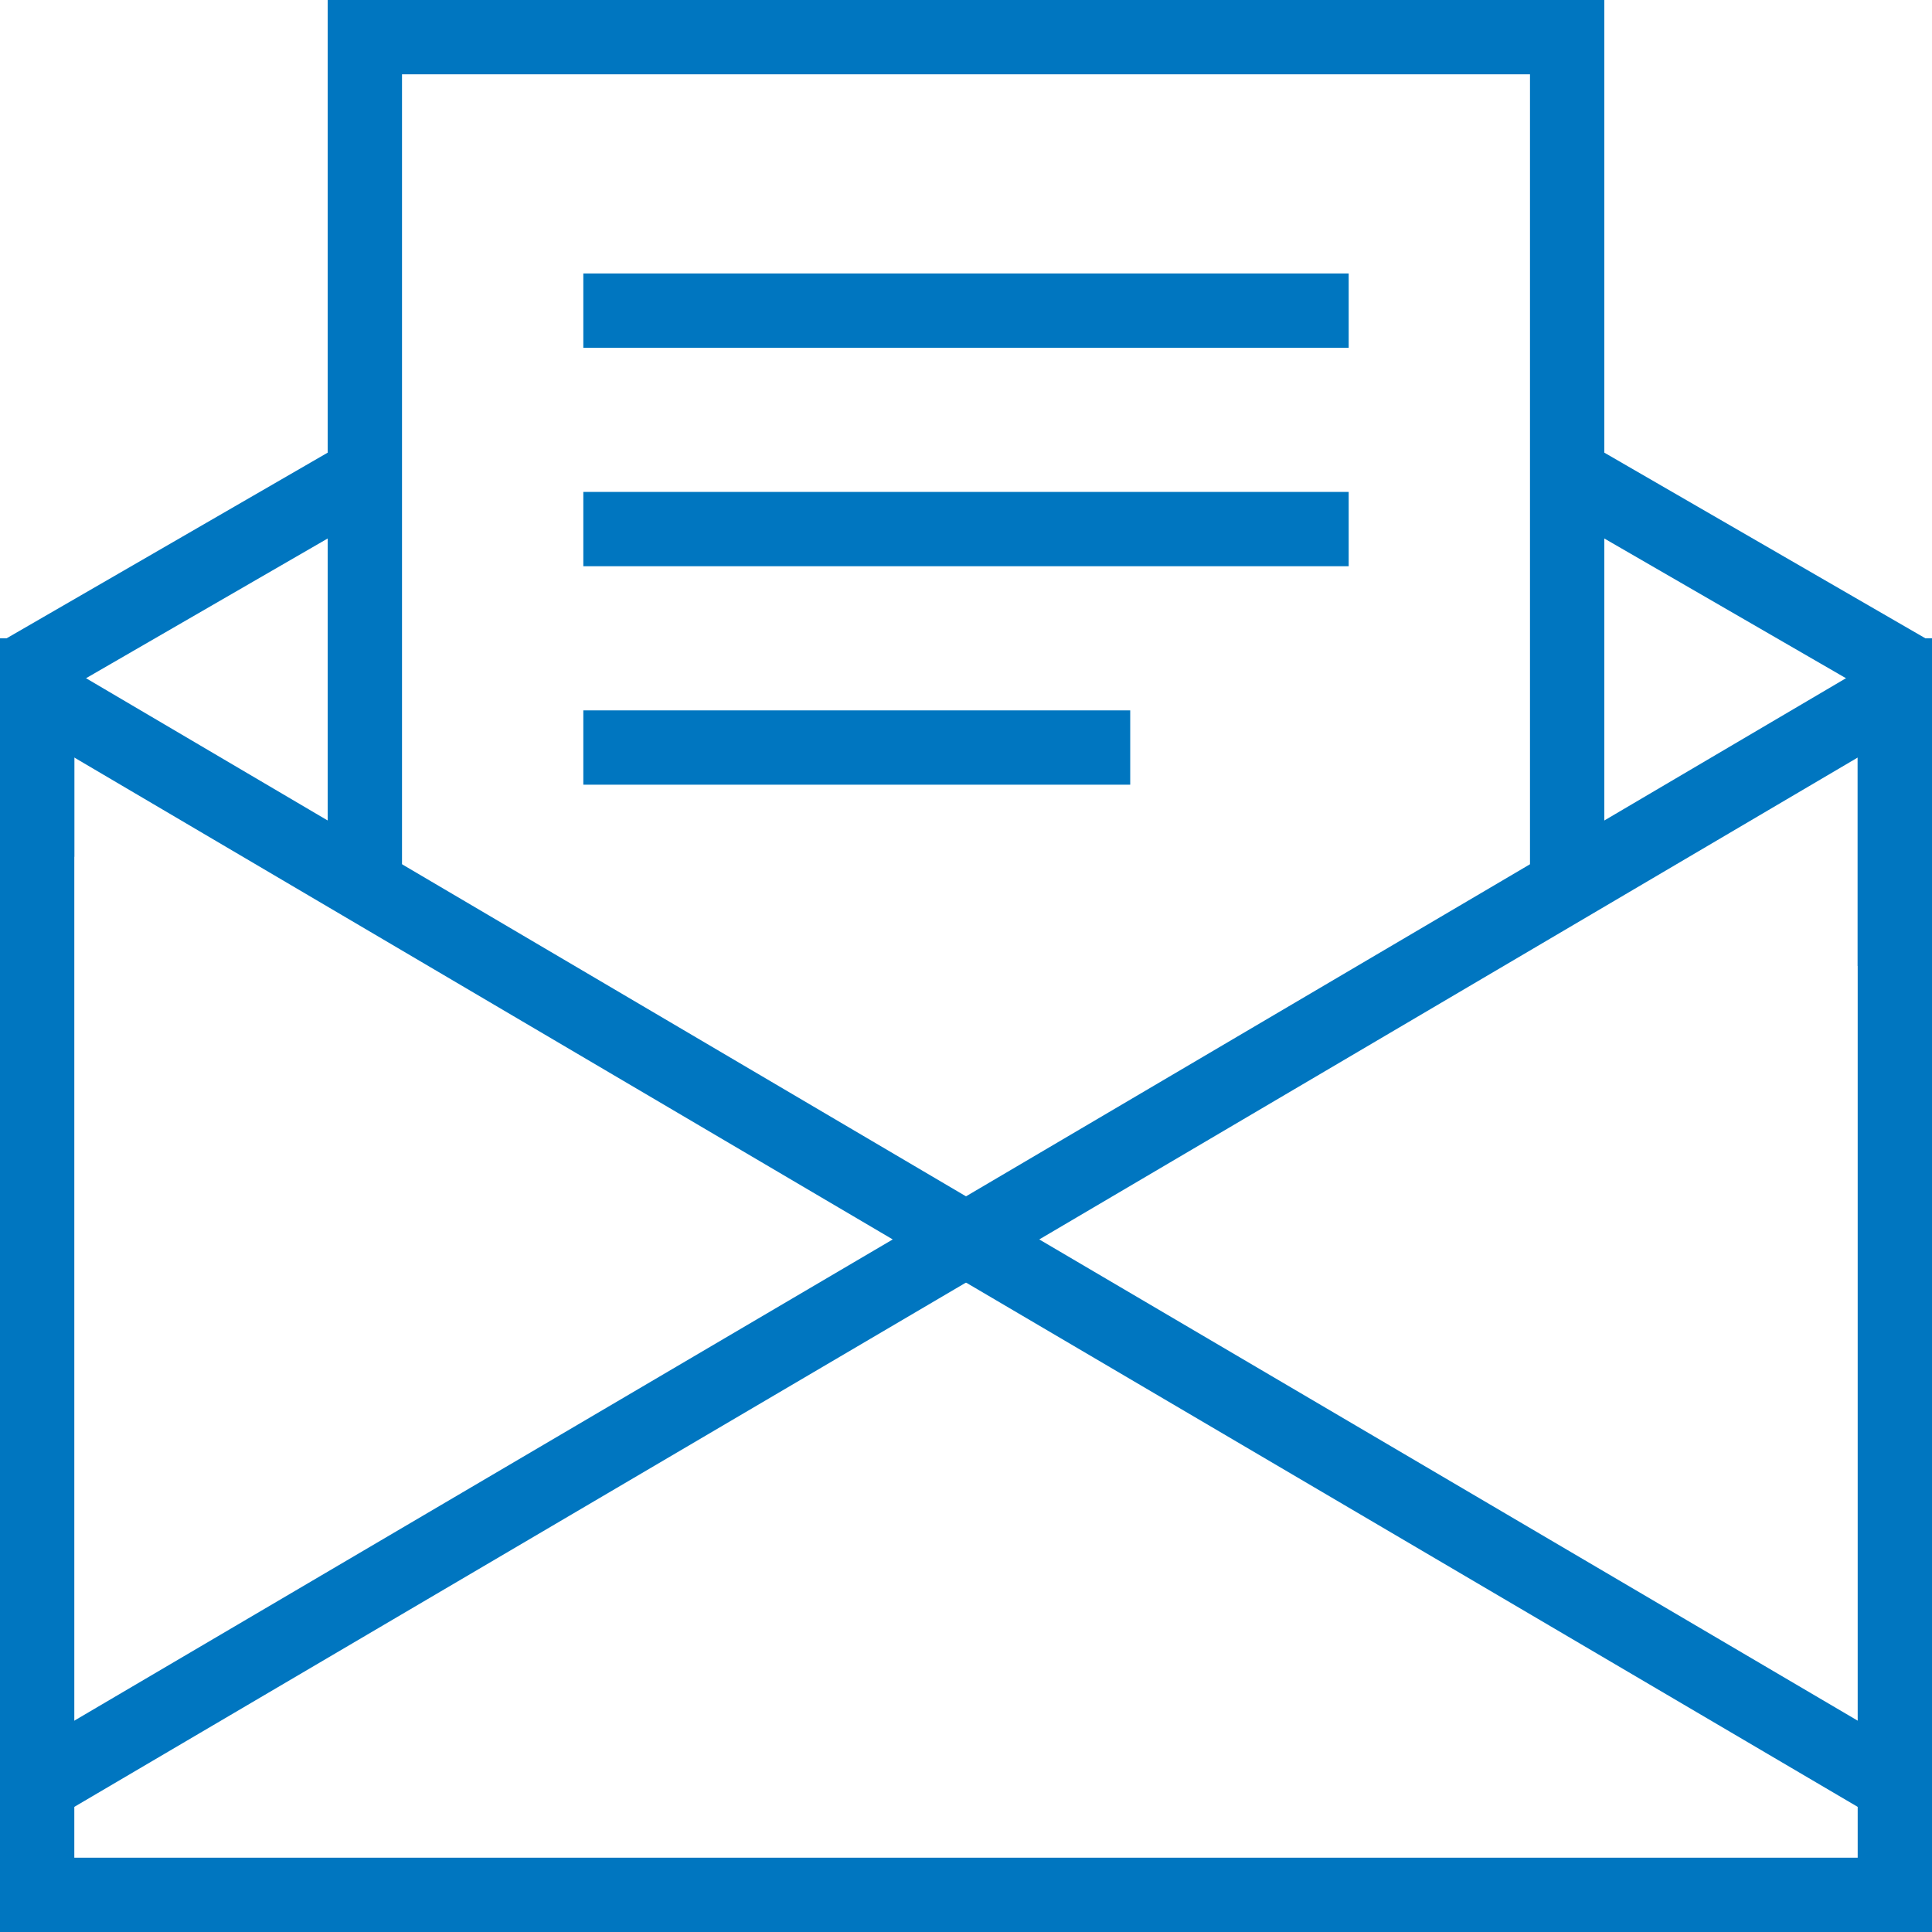 <?xml version="1.0" encoding="UTF-8"?>
<svg id="Layer_2" data-name="Layer 2" xmlns="http://www.w3.org/2000/svg" viewBox="0 0 26 26">
  <defs>
    <style>
      .cls-1 {
        fill: none;
        stroke: #0076c0;
        stroke-miterlimit: 10;
      }
    </style>
  </defs>
  <g id="Layer_1-2" data-name="Layer 1">
    <g>
      <polyline class="cls-1" points=".5 9.32 13 16.68 25.5 9.32"/>
      <polyline class="cls-1" points="4.91 6.38 .5 8.93 .5 11.53"/>
      <polyline class="cls-1" points="25.5 13 25.5 8.93 21.09 6.38"/>
      <polyline class="cls-1" points=".5 8.59 .5 24.03 .5 25.5 25.5 25.5 25.5 24.03 25.5 8.59"/>
      <polyline class="cls-1" points="21.09 11.92 21.09 1.97 21.09 .5 4.91 .5 4.91 1.97 4.91 11.87"/>
      <line class="cls-1" x1="7.85" y1="4.18" x2="18.15" y2="4.18"/>
      <line class="cls-1" x1="7.85" y1="7.12" x2="18.15" y2="7.12"/>
      <line class="cls-1" x1="7.85" y1="10.06" x2="15.21" y2="10.06"/>
      <line class="cls-1" x1="13" y1="16.68" x2=".5" y2="24.03"/>
      <line class="cls-1" x1="13" y1="16.68" x2="25.5" y2="24.03"/>
    </g>
  </g>
</svg>